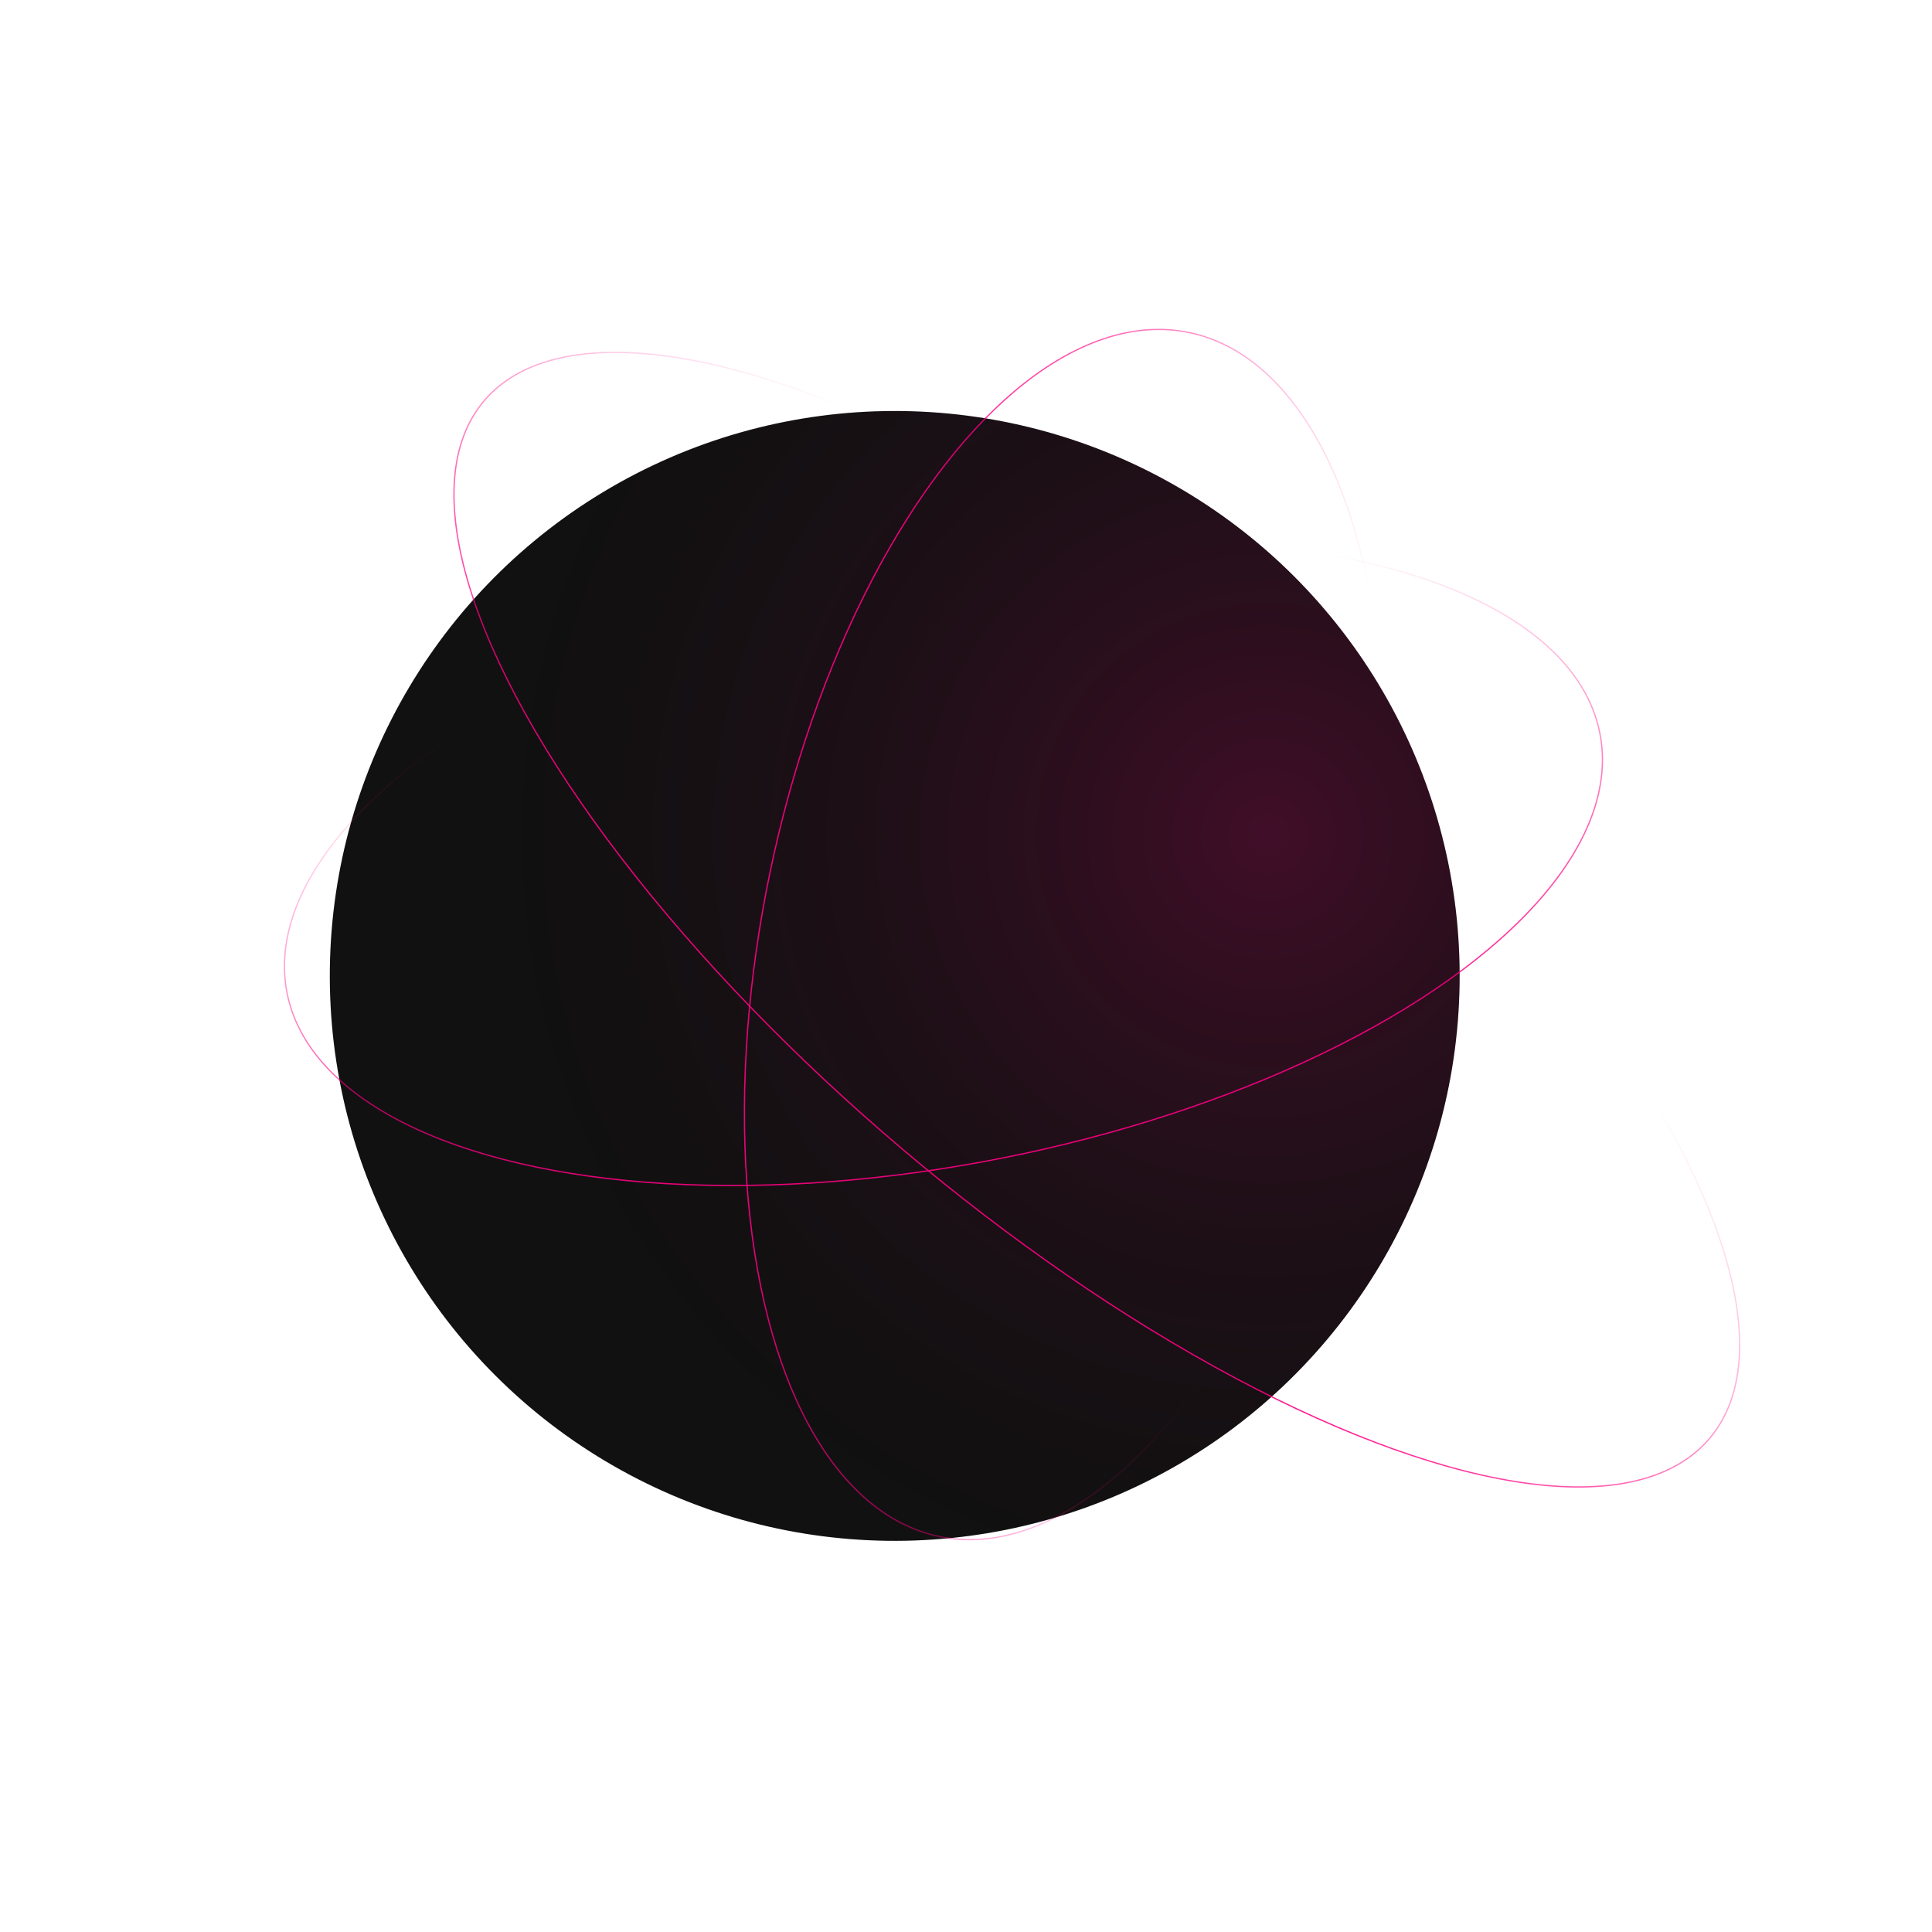 <svg width="755" height="755" viewBox="0 0 755 755" fill="none" xmlns="http://www.w3.org/2000/svg">
<g filter="url(#filter0_di_153_1249)">
<circle cx="377.647" cy="369.647" r="220.764" transform="rotate(120.784 377.647 369.647)" fill="#111111"/>
<circle cx="377.647" cy="369.647" r="220.764" transform="rotate(120.784 377.647 369.647)" fill="url(#paint0_radial_153_1249)" fill-opacity="0.2"/>
</g>
<ellipse opacity="0.9" cx="313.83" cy="117.553" rx="313.83" ry="117.553" transform="matrix(-0.763 -0.646 -0.646 0.763 744.008 472.439)" stroke="url(#paint1_linear_153_1249)" stroke-width="0.5"/>
<ellipse opacity="0.9" cx="240.303" cy="117.553" rx="240.303" ry="117.553" transform="matrix(0.203 -0.979 -0.979 -0.203 482.209 624.328)" stroke="url(#paint2_linear_153_1249)" stroke-width="0.5"/>
<ellipse opacity="0.9" cx="368.687" cy="337.274" rx="261.486" ry="117.553" transform="rotate(-11.201 368.687 337.274)" stroke="url(#paint3_linear_153_1249)" stroke-width="0.5"/>
<defs>
<filter id="filter0_di_153_1249" x="0.635" y="0.368" width="754.023" height="754.024" filterUnits="userSpaceOnUse" color-interpolation-filters="sRGB">
<feFlood flood-opacity="0" result="BackgroundImageFix"/>
<feColorMatrix in="SourceAlpha" type="matrix" values="0 0 0 0 0 0 0 0 0 0 0 0 0 0 0 0 0 0 127 0" result="hardAlpha"/>
<feOffset dy="7.733"/>
<feGaussianBlur stdDeviation="78.107"/>
<feComposite in2="hardAlpha" operator="out"/>
<feColorMatrix type="matrix" values="0 0 0 0 1 0 0 0 0 0 0 0 0 0 0.514 0 0 0 0.1 0"/>
<feBlend mode="normal" in2="BackgroundImageFix" result="effect1_dropShadow_153_1249"/>
<feBlend mode="normal" in="SourceGraphic" in2="effect1_dropShadow_153_1249" result="shape"/>
<feColorMatrix in="SourceAlpha" type="matrix" values="0 0 0 0 0 0 0 0 0 0 0 0 0 0 0 0 0 0 127 0" result="hardAlpha"/>
<feOffset dx="-28" dy="4"/>
<feGaussianBlur stdDeviation="30.45"/>
<feComposite in2="hardAlpha" operator="arithmetic" k2="-1" k3="1"/>
<feColorMatrix type="matrix" values="0 0 0 0 1 0 0 0 0 0 0 0 0 0 0.514 0 0 0 0.5 0"/>
<feBlend mode="normal" in2="shape" result="effect2_innerShadow_153_1249"/>
</filter>
<radialGradient id="paint0_radial_153_1249" cx="0" cy="0" r="1" gradientUnits="userSpaceOnUse" gradientTransform="translate(256.394 273.481) rotate(69.064) scale(339.333)">
<stop stop-color="#FF0083"/>
<stop offset="1" stop-opacity="0"/>
</radialGradient>
<linearGradient id="paint1_linear_153_1249" x1="479.787" y1="212.99" x2="478.504" y2="28.032" gradientUnits="userSpaceOnUse">
<stop stop-color="#FF0083"/>
<stop offset="1" stop-color="#FF0083" stop-opacity="0"/>
</linearGradient>
<linearGradient id="paint2_linear_153_1249" x1="367.379" y1="212.99" x2="365.703" y2="28.038" gradientUnits="userSpaceOnUse">
<stop stop-color="#FF0083"/>
<stop offset="1" stop-color="#FF0083" stop-opacity="0"/>
</linearGradient>
<linearGradient id="paint3_linear_153_1249" x1="506.964" y1="432.711" x2="505.424" y2="247.757" gradientUnits="userSpaceOnUse">
<stop stop-color="#FF0083"/>
<stop offset="1" stop-color="#FF0083" stop-opacity="0"/>
</linearGradient>
</defs>
</svg>
